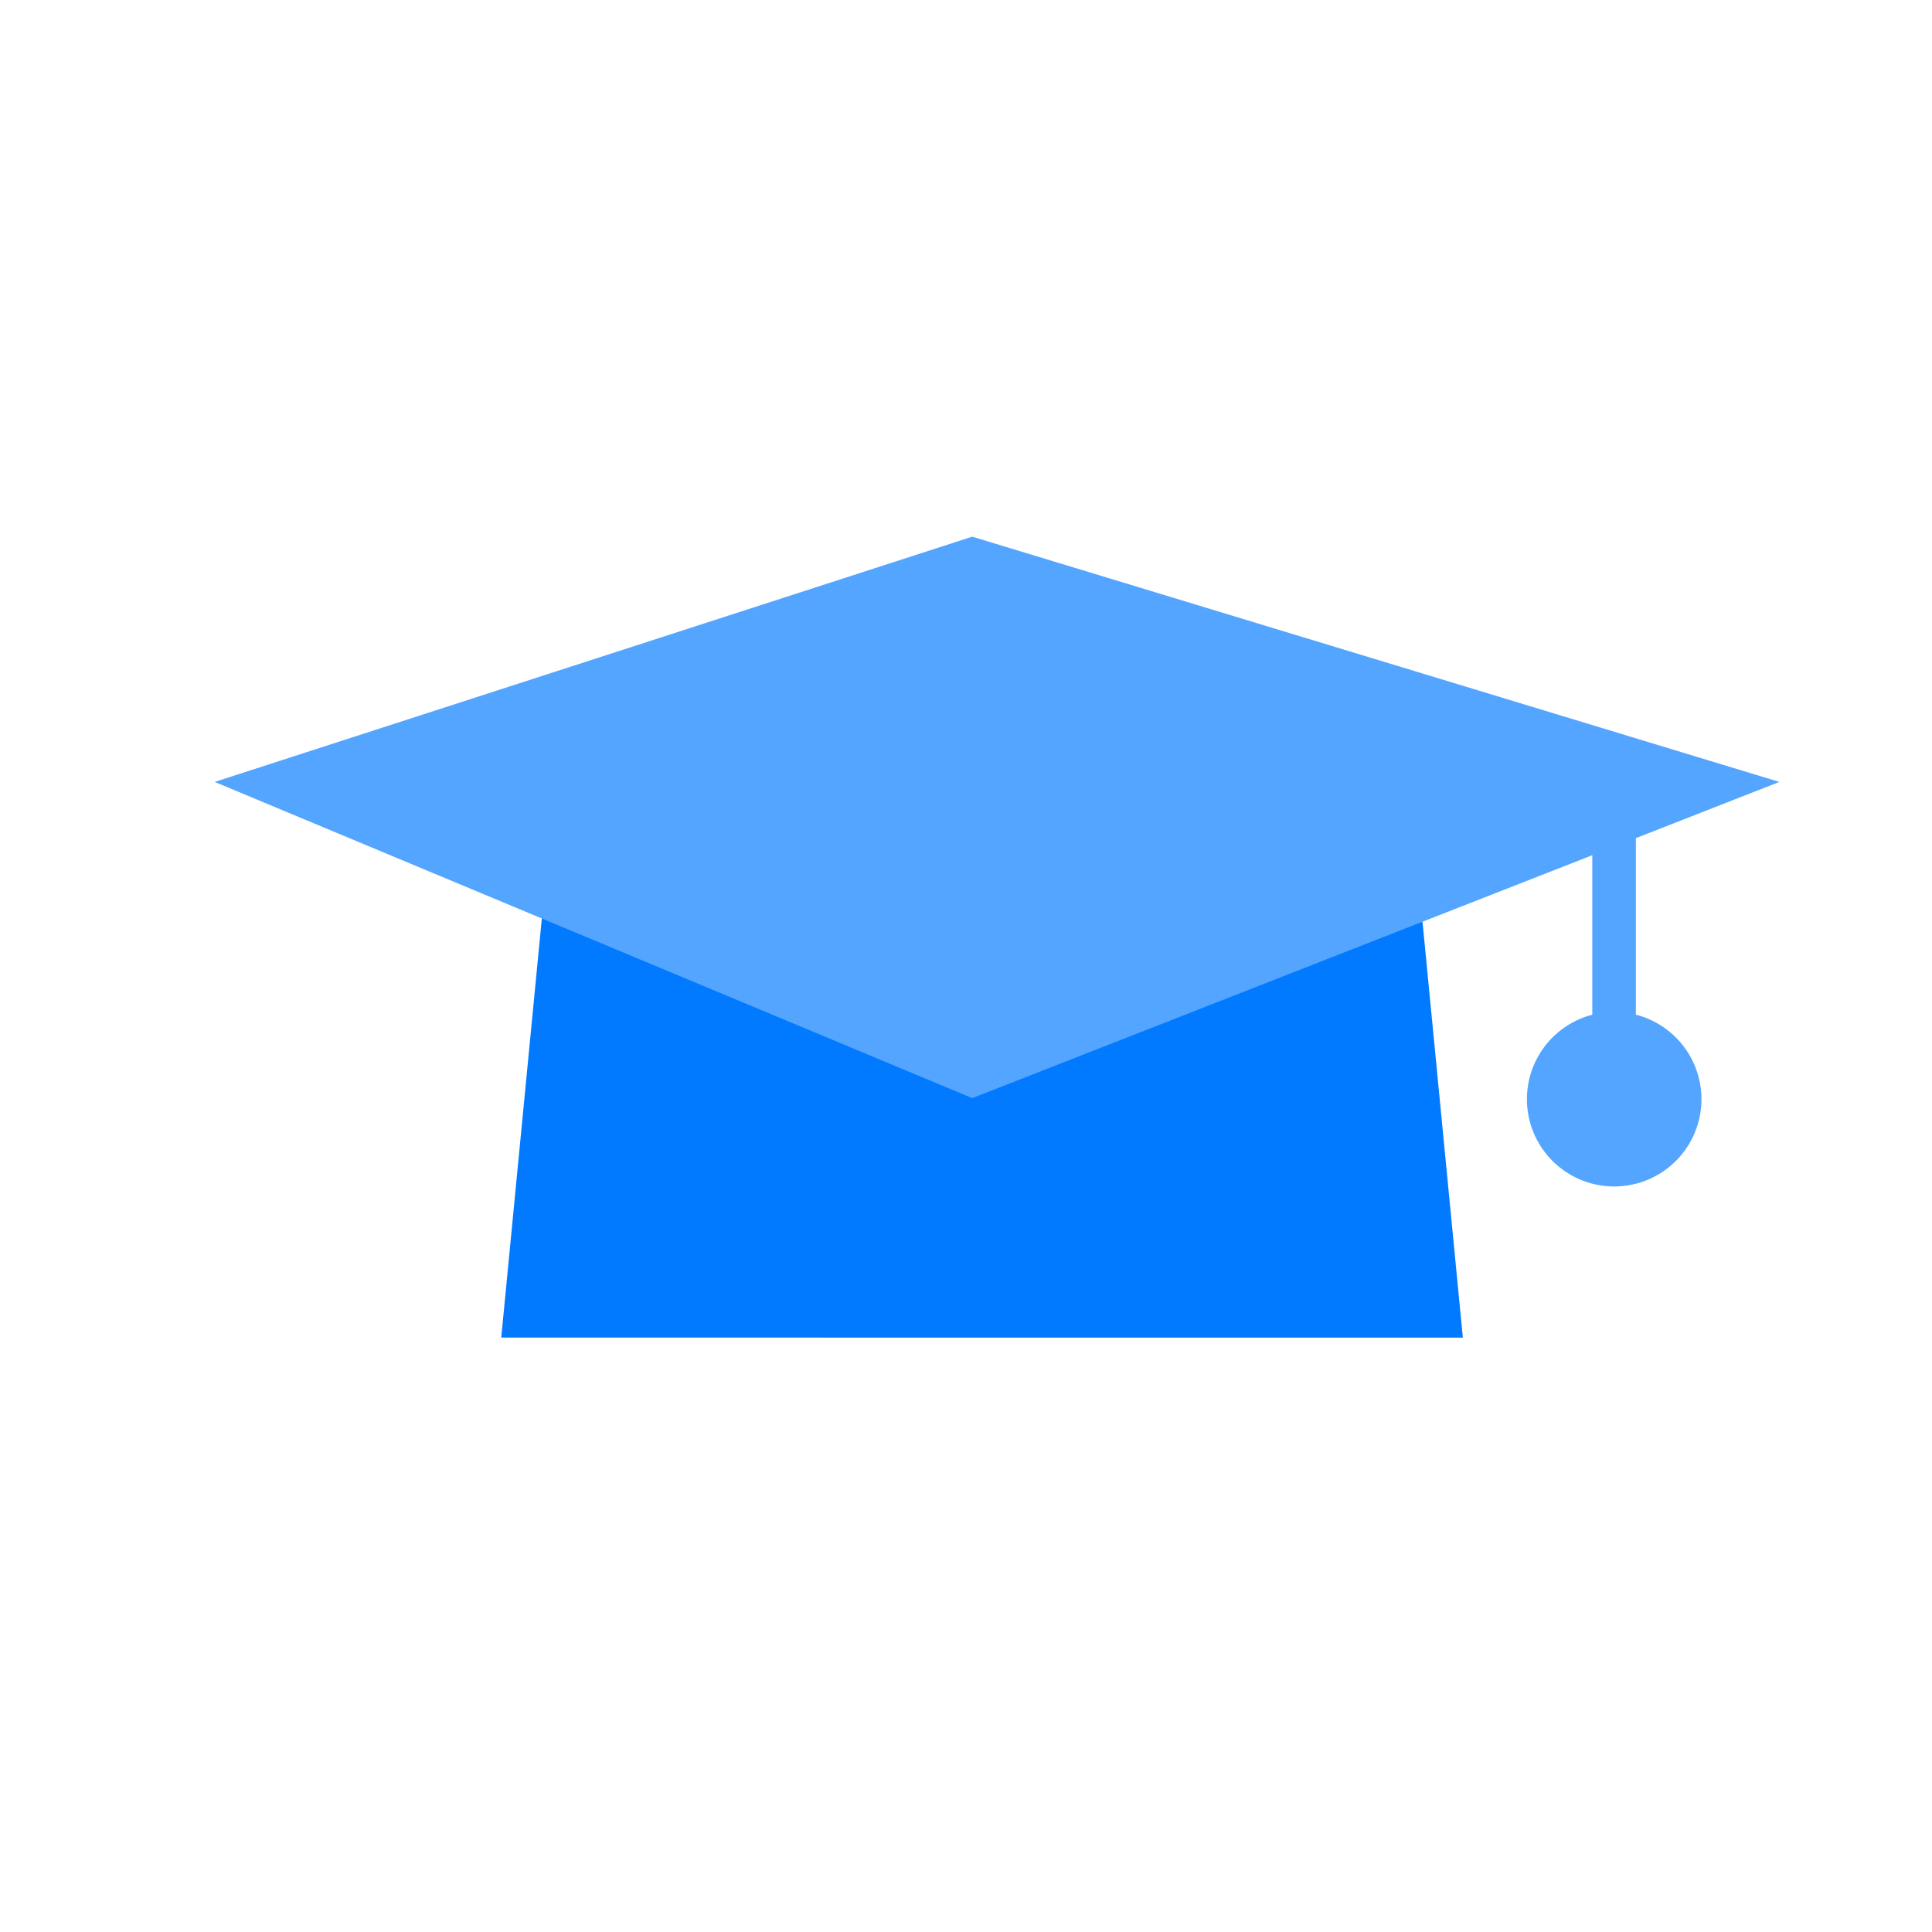 <svg width="18" height="18" fill="none" xmlns="http://www.w3.org/2000/svg"><path d="M5.204 6.958h7.891l.534 5.504H4.67l.533-5.504z" fill="#017AFF"/><path d="M2 7.285 9.058 5l7.52 2.285-7.52 2.946L2 7.285z" fill="#54A5FF"/><path d="M15.241 7.55h-.406v2.707h.406V7.55z" fill="#54A5FF"/><path d="M15.039 11.054a.813.813 0 1 0 0-1.626.813.813 0 0 0 0 1.626z" fill="#54A5FF"/></svg>